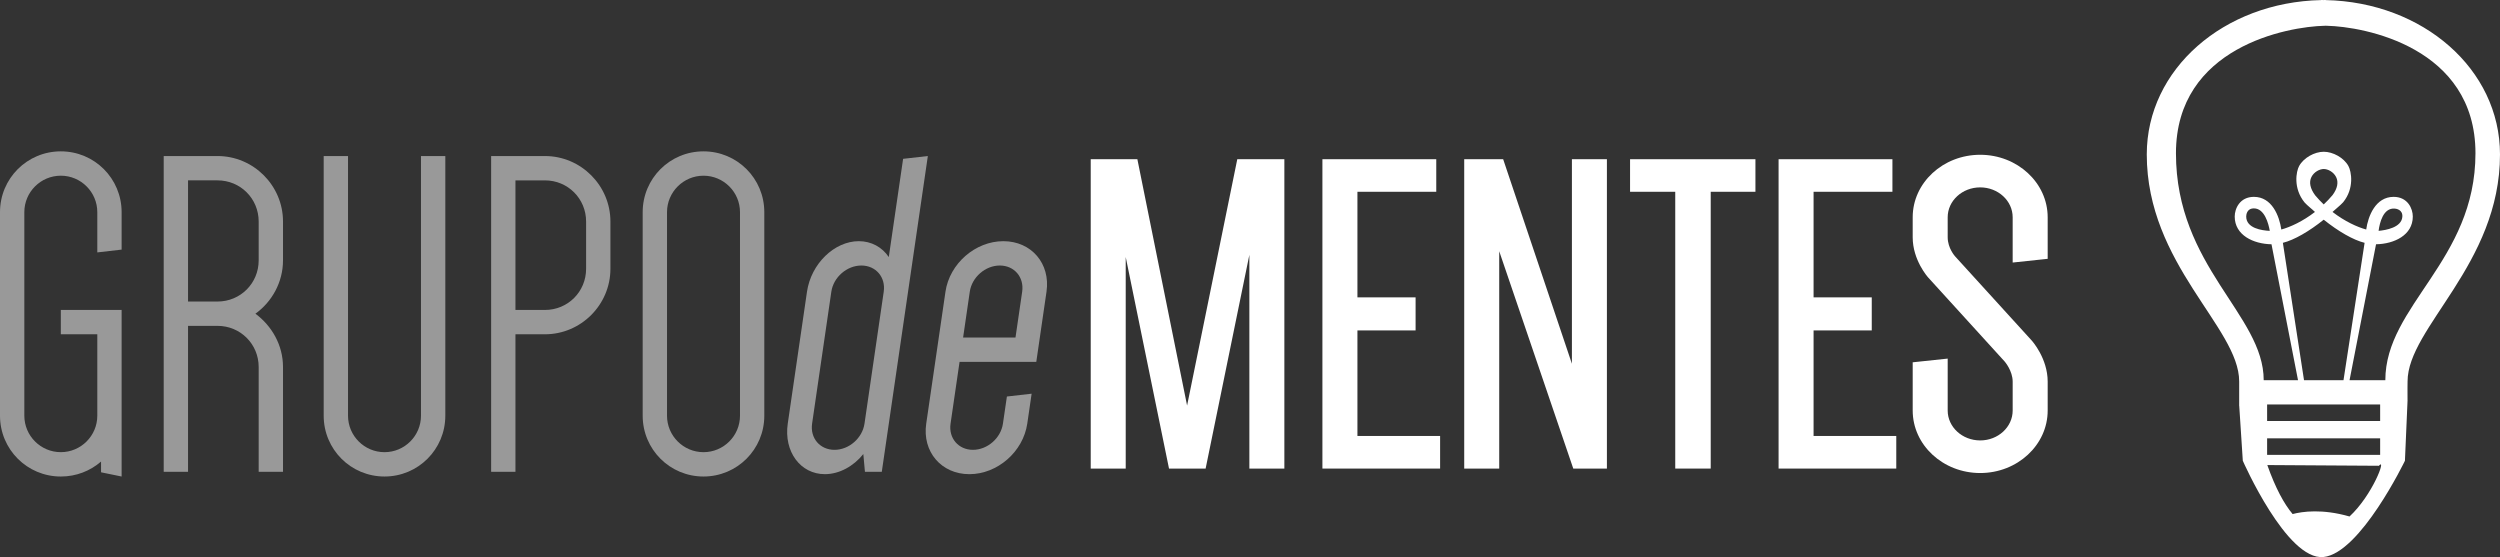 <?xml version="1.0" encoding="utf-8"?>
<!-- Generator: Adobe Illustrator 17.0.0, SVG Export Plug-In . SVG Version: 6.00 Build 0)  -->
<!DOCTYPE svg PUBLIC "-//W3C//DTD SVG 1.1//EN" "http://www.w3.org/Graphics/SVG/1.1/DTD/svg11.dtd">
<svg version="1.1" id="Capa_1" xmlns="http://www.w3.org/2000/svg" xmlns:xlink="http://www.w3.org/1999/xlink" x="0px" y="0px"
	 width="232.548px" height="51.821px" viewBox="0 0 232.548 51.821" enable-background="new 0 0 232.548 51.821"
	 xml:space="preserve">
<rect x="0" y="0" width="232.548" height="51.821" fill="#333333" stroke="none"/>
<g>
	<path fill="#FFFFFF" d="M232.548,14.364c0-7.927-7.166-14.163-16.216-14.356V0c-0.072,0-0.143,0.003-0.213,0.004
		C216.048,0.003,215.976,0,215.906,0v0.008c-9.05,0.193-16.215,6.428-16.215,14.356c0,10.229,8.596,16.105,8.596,21.113
		c-0.005,0.003,0,2.285,0,2.285h0.006l0.331,5.097c0,0,4.085,9.309,7.509,8.953c3.426-0.36,7.572-8.953,7.572-8.953l0.245-5.634
		h-0.004c-0.003-0.675-0.005-1.751,0.004-1.748C223.951,30.469,232.548,24.593,232.548,14.364z M216.15,20.435
		c1.344,1.078,2.745,1.892,3.803,2.152l-1.963,12.78h-3.672l-1.967-12.78C213.407,22.327,214.806,21.513,216.15,20.435z
		 M215.356,18.17c-0.47-0.632-0.592-1.223-0.348-1.706c0.242-0.482,0.771-0.743,1.146-0.743c0.376,0,0.904,0.261,1.147,0.743
		c0.244,0.483,0.124,1.074-0.327,1.682c-0.265,0.314-0.54,0.605-0.823,0.87C215.878,18.757,215.612,18.476,215.356,18.17z
		 M221.399,37.623v1.541h-10.514v-1.541H221.399z M221.399,40.772v1.54h-10.514v-1.54H221.399z M218.55,48.043
		c-2.535-0.729-4.389-0.464-5.292-0.226c-0.8-0.951-1.596-2.414-2.355-4.558l10.378,0.067
		C222.025,42.481,220.698,46.056,218.55,48.043z M221.882,35.367h-3.329l2.464-12.645c1.673-0.027,3.42-0.839,3.42-2.579
		c0-0.737-0.475-1.831-1.785-1.831c-1.685,0-2.375,1.796-2.549,3.038c-0.829-0.227-1.993-0.755-3.134-1.635
		c0.29-0.278,0.698-0.58,0.992-0.904c1.058-1.304,0.76-2.869,0.488-3.365c-0.428-0.783-1.448-1.329-2.294-1.329
		c-0.845,0-1.864,0.546-2.293,1.329c-0.272,0.496-0.572,2.061,0.508,3.388c0.288,0.317,0.686,0.609,0.966,0.881
		c-1.144,0.883-2.302,1.408-3.13,1.635c-0.184-1.27-0.874-3.038-2.548-3.038c-1.311,0-1.787,1.094-1.787,1.831
		c0,1.74,1.747,2.552,3.422,2.579l2.467,12.645h-3.192c0-6.096-8.162-10.555-8.162-21.11c0-9.907,10.416-11.786,13.821-11.859
		c0.036-0.004,0.072-0.004,0.108-0.004c0.035,0,0.072,0,0.11,0.004c3.404,0.073,13.821,1.953,13.821,11.859
		C230.263,24.267,221.882,28.4,221.882,35.367z M221.254,21.474c0.098-0.742,0.428-2.163,1.512-2.071
		c0.126,0.011,0.756,0.099,0.697,0.774C223.38,21.166,221.938,21.41,221.254,21.474z M211.133,21.475
		c-0.748-0.033-2.192-0.244-2.192-1.332c0-0.126,0.036-0.759,0.715-0.759C210.649,19.384,211.015,20.797,211.133,21.475z"/>
	<g>
		<path opacity="0.5" fill="#FFFFFF" d="M5.657,28.832h5.656v15.493L9.4,43.933v-1.001c-1,0.871-2.307,1.394-3.743,1.394
			C2.523,44.325,0,41.8,0,38.667v-18.93c0-3.134,2.523-5.658,5.657-5.658c3.133,0,5.656,2.524,5.656,5.658v3.481l-2.262,0.261
			v-3.743c0-1.87-1.523-3.393-3.394-3.393s-3.394,1.523-3.394,3.393v18.93c0,1.872,1.523,3.394,3.394,3.394s3.394-1.522,3.394-3.394
			v-7.571H5.657V28.832z"/>
		<path opacity="0.5" fill="#FFFFFF" d="M26.325,43.888h-2.263V34.14c0-2.132-1.696-3.829-3.829-3.829h-2.742v13.577h-2.263V14.515
			h5.005c3.35,0,6.092,2.743,6.092,6.091v3.613c0,2.046-1.044,3.873-2.567,4.961c1.523,1.131,2.567,2.916,2.567,4.96V43.888z
			 M20.233,28.049c2.132,0,3.829-1.697,3.829-3.83v-3.613c0-2.131-1.696-3.829-3.829-3.829h-2.742v11.271H20.233z"/>
		<path opacity="0.5" fill="#FFFFFF" d="M41.423,14.515v24.152c0,3.133-2.524,5.658-5.658,5.658c-3.133,0-5.656-2.525-5.656-5.658
			V14.515h2.263v24.152c0,1.872,1.522,3.394,3.394,3.394s3.394-1.522,3.394-3.394V14.515H41.423z"/>
		<path opacity="0.5" fill="#FFFFFF" d="M47.947,31.096v12.793h-2.262V14.515h5.005c3.35,0,6.091,2.743,6.091,6.091v4.394
			c0,3.352-2.741,6.095-6.091,6.095H47.947z M50.69,28.832c2.132,0,3.829-1.697,3.829-3.831v-4.394c0-2.131-1.697-3.829-3.829-3.829
			h-2.743v12.054H50.69z"/>
		<path opacity="0.5" fill="#FFFFFF" d="M59.782,19.737c0-3.134,2.523-5.658,5.657-5.658c3.133,0,5.656,2.524,5.656,5.658v18.93
			c0,3.133-2.523,5.658-5.656,5.658c-3.134,0-5.657-2.525-5.657-5.658V19.737z M62.045,38.667c0,1.872,1.523,3.394,3.395,3.394
			c1.871,0,3.394-1.522,3.394-3.394v-18.93c0-1.87-1.522-3.393-3.394-3.393c-1.871,0-3.395,1.523-3.395,3.393V38.667z"/>
		<path opacity="0.5" fill="#FFFFFF" d="M82.023,43.888h-1.567l-0.15-1.653c-0.904,1.131-2.229,1.871-3.579,1.871
			c-2.263,0-3.83-2.089-3.45-4.701l1.789-12.271c0.381-2.61,2.557-4.7,4.82-4.7c1.176,0,2.181,0.565,2.788,1.481l1.333-9.141
			l2.3-0.26L82.023,43.888z M82.204,27.135c0.197-1.349-0.732-2.437-2.081-2.437c-1.349,0-2.597,1.088-2.793,2.437l-1.79,12.271
			c-0.196,1.349,0.733,2.437,2.083,2.437c1.349,0,2.596-1.088,2.792-2.437L82.204,27.135z"/>
		<path opacity="0.5" fill="#FFFFFF" d="M95.961,36.622l-0.405,2.784c-0.381,2.612-2.774,4.701-5.385,4.701
			c-2.611,0-4.396-2.089-4.014-4.701l1.79-12.271c0.38-2.61,2.773-4.7,5.383-4.7c2.614,0,4.397,2.09,4.015,4.7l-0.951,6.528h-7.137
			l-0.837,5.743c-0.197,1.349,0.732,2.437,2.081,2.437c1.35,0,2.597-1.088,2.792-2.437l0.368-2.522L95.961,36.622z M89.587,31.398
			h4.873l0.622-4.263c0.197-1.349-0.732-2.437-2.081-2.437c-1.349,0-2.595,1.088-2.793,2.437L89.587,31.398z"/>
		<g>
			<polygon fill="#FFFFFF" points="110.422,37.724 105.797,14.81 101.458,14.81 101.458,43.586 104.713,43.586 104.713,23.908 
				108.74,43.586 112.146,43.586 116.215,23.705 116.215,43.586 119.47,43.586 119.47,14.81 115.091,14.81 			"/>
			<polygon fill="#FFFFFF" points="126.267,30.736 131.677,30.736 131.677,27.661 126.267,27.661 126.267,17.839 133.6,17.839 
				133.6,14.81 123.01,14.81 123.01,43.586 133.958,43.586 133.958,40.553 126.267,40.553 			"/>
			<polygon fill="#FFFFFF" points="146.218,33.836 139.823,14.81 136.2,14.81 136.2,43.586 139.456,43.586 139.456,23.368 
				146.344,43.586 149.473,43.586 149.473,14.81 146.218,14.81 			"/>
			<polygon fill="#FFFFFF" points="151.627,17.839 155.83,17.839 155.83,43.586 159.129,43.586 159.129,17.839 163.289,17.839 
				163.289,14.81 151.627,14.81 			"/>
			<polygon fill="#FFFFFF" points="168.697,30.736 174.109,30.736 174.109,27.661 168.697,27.661 168.697,17.839 176.032,17.839 
				176.032,14.81 165.442,14.81 165.442,43.586 176.39,43.586 176.39,40.553 168.697,40.553 			"/>
			<path fill="#FFFFFF" d="M190.473,24.075V20.21c0-3.205-2.816-5.813-6.277-5.813c-3.462,0-6.279,2.608-6.279,5.813v1.861
				c0,2.124,1.394,3.691,1.455,3.757l7.106,7.807c0.007,0.01,0.739,0.851,0.739,1.867v2.685c0,1.535-1.355,2.781-3.021,2.781
				c-1.668,0-3.024-1.246-3.024-2.781v-4.831l-3.255,0.345v4.486c0,3.206,2.817,5.814,6.279,5.814c3.461,0,6.277-2.608,6.277-5.814
				v-2.685c0-2.166-1.438-3.777-1.5-3.843l-7.112-7.813c-0.007-0.008-0.689-0.755-0.689-1.774V20.21c0-1.533,1.357-2.78,3.024-2.78
				c1.665,0,3.021,1.247,3.021,2.78v4.212L190.473,24.075z"/>
		</g>
	</g>
</g>
</svg>
